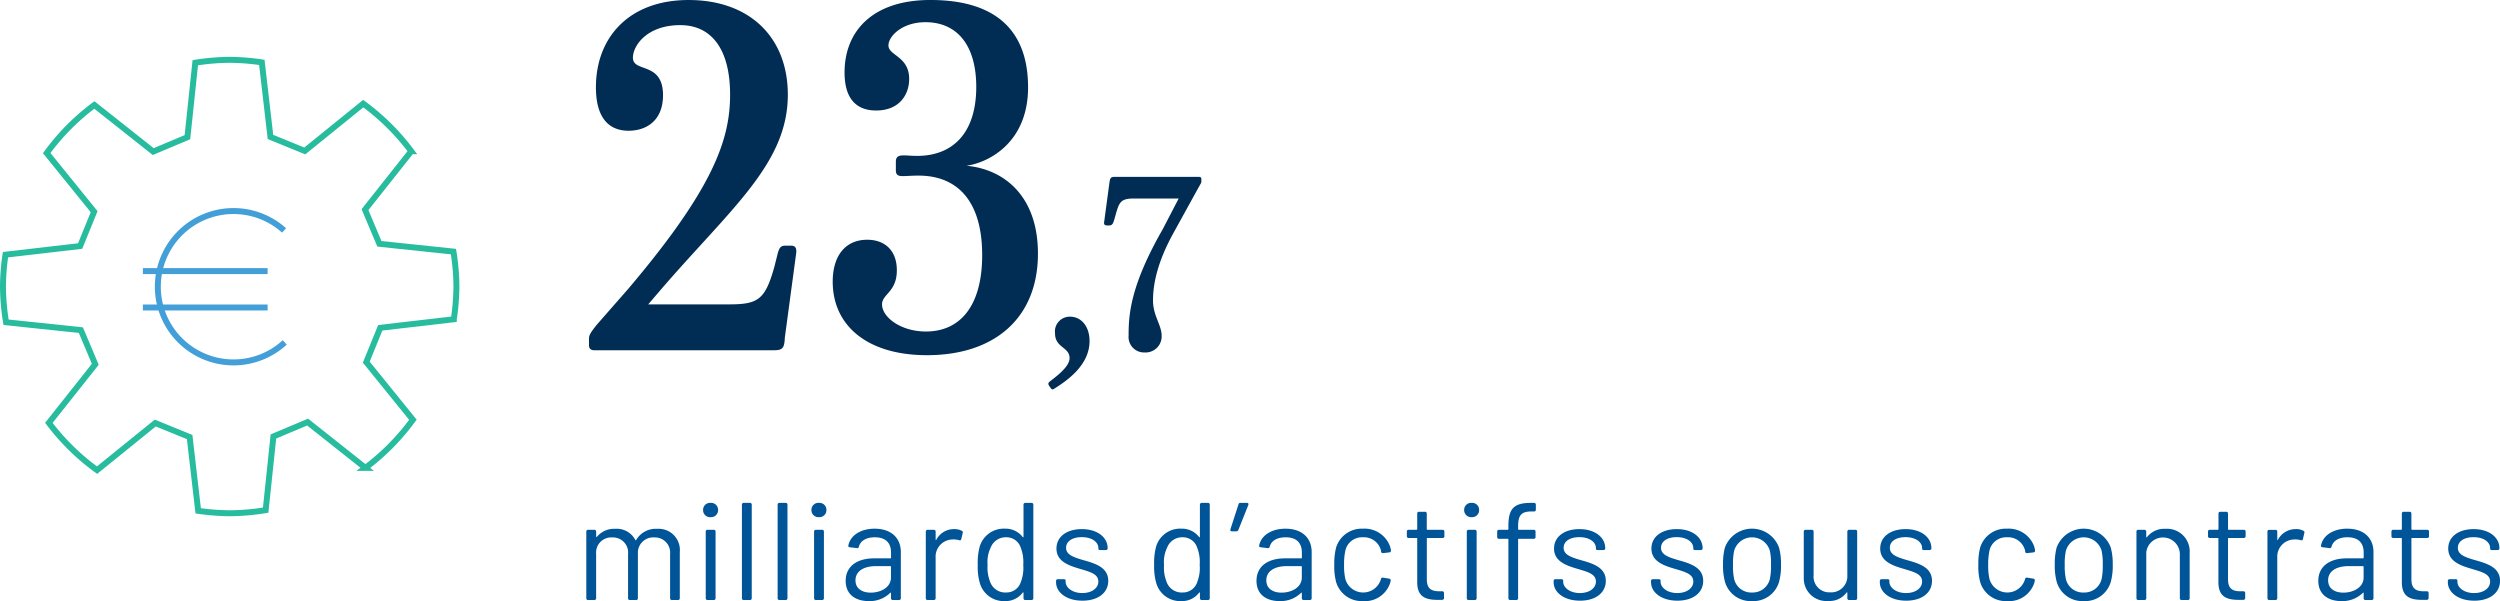 <svg xmlns="http://www.w3.org/2000/svg" width="419.174" height="100.786" viewBox="0 0 419.174 100.786">
  <g id="Groupe_6198" data-name="Groupe 6198" transform="translate(-21848.779 2369.193)">
    <path id="Tracé_24405" data-name="Tracé 24405" d="M7.3,2.666a3.818,3.818,0,0,0-3.56,1.882c-.046.07-.093.07-.139-.023A3.492,3.492,0,0,0,.247,2.666,3.726,3.726,0,0,0-2.822,3.993c-.07.093-.139.046-.139-.046V3.131a.281.281,0,0,0-.3-.3H-4.312a.281.281,0,0,0-.3.3V14.3a.281.281,0,0,0,.3.3h1.048a.281.281,0,0,0,.3-.3V6.851a2.537,2.537,0,0,1,2.7-2.742A2.541,2.541,0,0,1,2.39,6.9v7.4a.281.281,0,0,0,.3.3H3.737a.281.281,0,0,0,.3-.3V6.851A2.575,2.575,0,0,1,6.786,4.109,2.551,2.551,0,0,1,9.437,6.9v7.4a.281.281,0,0,0,.3.3h1.025a.281.281,0,0,0,.3-.3V6.572A3.558,3.558,0,0,0,7.3,2.666M16.226.71A1.171,1.171,0,0,0,17.481-.5a1.167,1.167,0,0,0-1.255-1.187A1.167,1.167,0,0,0,14.969-.5,1.172,1.172,0,0,0,16.226.71M15.713,14.6h1.048a.281.281,0,0,0,.3-.3V3.131a.281.281,0,0,0-.3-.3H15.713a.281.281,0,0,0-.3.3V14.3a.281.281,0,0,0,.3.3m6.067,0h1.046a.281.281,0,0,0,.3-.3V-1.384a.281.281,0,0,0-.3-.3H21.779a.281.281,0,0,0-.3.3V14.3a.281.281,0,0,0,.3.3m5.989,0h1.048a.281.281,0,0,0,.3-.3V-1.384a.281.281,0,0,0-.3-.3H27.768a.281.281,0,0,0-.3.3V14.3a.281.281,0,0,0,.3.3M34.393.71A1.171,1.171,0,0,0,35.647-.5a1.167,1.167,0,0,0-1.255-1.187A1.167,1.167,0,0,0,33.135-.5,1.172,1.172,0,0,0,34.393.71M33.879,14.6h1.048a.281.281,0,0,0,.3-.3V3.131a.281.281,0,0,0-.3-.3H33.879a.281.281,0,0,0-.3.3V14.3a.281.281,0,0,0,.3.3M43.74,2.643c-2.4,0-4.117,1.164-4.42,2.86-.023.165.093.235.279.258L40.74,5.9a.28.28,0,0,0,.349-.232c.256-.978,1.208-1.582,2.674-1.582,1.928,0,2.718,1.046,2.718,2.558V7.5a.11.11,0,0,1-.116.116h-2.7c-3.02,0-4.789,1.44-4.789,3.766,0,2.445,1.861,3.4,3.836,3.4a4.9,4.9,0,0,0,3.627-1.373c.07-.093.139-.046.139.046V14.3a.281.281,0,0,0,.3.3h1.046a.281.281,0,0,0,.3-.3V6.552c0-2.3-1.559-3.908-4.394-3.908m-.653,10.721c-1.417,0-2.556-.651-2.556-2.068,0-1.515,1.371-2.375,3.395-2.375h2.44a.11.11,0,0,1,.116.116v1.792c0,1.629-1.673,2.535-3.395,2.535M57.056,2.713a3.345,3.345,0,0,0-2.979,1.768c-.046.093-.116.07-.116-.046v-1.3a.281.281,0,0,0-.3-.3H52.61a.281.281,0,0,0-.3.3V14.3a.281.281,0,0,0,.3.3h1.048a.281.281,0,0,0,.3-.3V7.5a2.878,2.878,0,0,1,2.793-3.046,3.165,3.165,0,0,1,1.138.116c.209.07.325,0,.372-.186L58.5,3.363a.283.283,0,0,0-.163-.372,2.606,2.606,0,0,0-1.278-.279M68.693-1.381V3.993c0,.093-.07.139-.137.046a3.622,3.622,0,0,0-2.956-1.4,4.207,4.207,0,0,0-4.3,3.188,10.529,10.529,0,0,0-.279,2.884,9.984,9.984,0,0,0,.325,2.956A4.182,4.182,0,0,0,65.6,14.784a3.577,3.577,0,0,0,2.956-1.42c.067-.07.137-.046.137.046V14.3a.281.281,0,0,0,.3.3h1.046a.283.283,0,0,0,.3-.3V-1.381a.283.283,0,0,0-.3-.3H68.995a.281.281,0,0,0-.3.3m-.439,12.933a2.532,2.532,0,0,1-2.491,1.789,2.678,2.678,0,0,1-2.677-1.812,6.407,6.407,0,0,1-.418-2.814,5.518,5.518,0,0,1,.534-2.93,2.675,2.675,0,0,1,2.584-1.7,2.5,2.5,0,0,1,2.442,1.745,6.587,6.587,0,0,1,.421,2.884,6.481,6.481,0,0,1-.395,2.837m10.318,3.162c2.628,0,4.327-1.327,4.327-3.325,0-2.3-2.256-2.933-4.234-3.49-1.582-.465-2.834-.885-2.834-2.047,0-1.115,1.066-1.789,2.625-1.789,1.745,0,2.791.836,2.791,1.859v.139c0,.093.116.163.3.163H82.5a.281.281,0,0,0,.3-.3c0-1.835-1.722-3.209-4.327-3.209-2.512,0-4.254,1.257-4.254,3.255,0,2.21,2.137,2.886,4.138,3.467,1.536.465,2.884.816,2.884,2.07,0,1.092-1.069,1.928-2.7,1.928-1.675,0-2.788-.929-2.788-1.905V11.32c0-.116-.116-.209-.3-.209h-1a.281.281,0,0,0-.3.3v.209c0,1.7,1.743,3.093,4.417,3.093m19.7-16.1V3.993c0,.093-.07.139-.137.046a3.622,3.622,0,0,0-2.956-1.4,4.207,4.207,0,0,0-4.3,3.188A10.53,10.53,0,0,0,90.6,8.715a9.984,9.984,0,0,0,.325,2.956,4.182,4.182,0,0,0,4.257,3.113,3.577,3.577,0,0,0,2.956-1.42c.067-.07.137-.046.137.046V14.3a.281.281,0,0,0,.3.3h1.046a.281.281,0,0,0,.3-.3V-1.381a.281.281,0,0,0-.3-.3H98.579a.281.281,0,0,0-.3.3m-.441,12.933a2.527,2.527,0,0,1-2.489,1.789,2.678,2.678,0,0,1-2.677-1.812,6.407,6.407,0,0,1-.418-2.814,5.518,5.518,0,0,1,.534-2.93,2.675,2.675,0,0,1,2.584-1.7,2.5,2.5,0,0,1,2.442,1.745,6.587,6.587,0,0,1,.421,2.884,6.431,6.431,0,0,1-.4,2.837m8.323-13.235h-1.095a.3.3,0,0,0-.325.256l-1.35,4.164a.244.244,0,0,0,.256.349h.723a.348.348,0,0,0,.349-.232l1.675-4.187c.07-.209-.023-.349-.232-.349m6.462,4.327c-2.4,0-4.118,1.164-4.42,2.86-.023.165.093.235.279.258l1.141.139a.28.28,0,0,0,.349-.232c.256-.978,1.208-1.582,2.674-1.582,1.928,0,2.721,1.046,2.721,2.558V7.5a.11.11,0,0,1-.116.116h-2.7c-3.023,0-4.791,1.44-4.791,3.766,0,2.445,1.861,3.4,3.836,3.4a4.909,4.909,0,0,0,3.63-1.373c.07-.093.139-.046.139.046V14.3a.281.281,0,0,0,.3.3h1.045a.281.281,0,0,0,.3-.3V6.552c0-2.3-1.557-3.908-4.394-3.908m-.651,10.721c-1.42,0-2.558-.651-2.558-2.068,0-1.515,1.371-2.375,3.395-2.375h2.442a.11.11,0,0,1,.116.116v1.792c0,1.629-1.675,2.535-3.395,2.535m13.641,1.42a4.452,4.452,0,0,0,4.559-3.026c.046-.163.07-.3.093-.395a.29.29,0,0,0-.281-.349l-1-.163a.273.273,0,0,0-.349.256l-.023.023a.253.253,0,0,1-.023.116,3.105,3.105,0,0,1-5.93-.186,10.351,10.351,0,0,1-.209-2.37,10.9,10.9,0,0,1,.209-2.349,2.853,2.853,0,0,1,2.953-2.256,2.933,2.933,0,0,1,3,2.114,1.166,1.166,0,0,1,.046.279.281.281,0,0,0,.349.256l1.022-.116a.29.29,0,0,0,.281-.349,4.689,4.689,0,0,0-.139-.627,4.54,4.54,0,0,0-4.559-3A4.48,4.48,0,0,0,121.1,5.831a10.941,10.941,0,0,0-.3,2.837,10.263,10.263,0,0,0,.3,2.884,4.467,4.467,0,0,0,4.512,3.232M139.261,3.9V3.131a.281.281,0,0,0-.3-.3h-2.538a.112.112,0,0,1-.116-.119V.106a.281.281,0,0,0-.3-.3h-1a.283.283,0,0,0-.3.3v2.6a.112.112,0,0,1-.116.119h-1.324a.281.281,0,0,0-.3.3V3.9a.281.281,0,0,0,.3.3h1.324a.11.11,0,0,1,.116.116v7.306c0,2.419,1.373,2.953,3.4,2.953h.792a.3.3,0,0,0,.3-.325v-.813a.281.281,0,0,0-.3-.3h-.514c-1.394,0-2.07-.514-2.07-2.024V4.316a.11.11,0,0,1,.116-.116h2.538a.281.281,0,0,0,.3-.3M143.833.71A1.171,1.171,0,0,0,145.087-.5a1.167,1.167,0,0,0-1.255-1.187A1.167,1.167,0,0,0,142.576-.5,1.172,1.172,0,0,0,143.833.71M143.319,14.6h1.048a.281.281,0,0,0,.3-.3V3.131a.281.281,0,0,0-.3-.3h-1.048a.281.281,0,0,0-.3.3V14.3a.281.281,0,0,0,.3.3M153.831-.243h.465a.281.281,0,0,0,.3-.3v-.839a.281.281,0,0,0-.3-.3h-.6c-2.881,0-3.7,1.095-3.7,3.862V2.71a.112.112,0,0,1-.116.119h-1.466a.281.281,0,0,0-.3.3v.906a.281.281,0,0,0,.3.3h1.466a.11.11,0,0,1,.116.116V14.3a.281.281,0,0,0,.3.3h1.025a.281.281,0,0,0,.3-.3V4.455a.11.11,0,0,1,.116-.116h2.509a.281.281,0,0,0,.3-.3V3.131a.281.281,0,0,0-.3-.3H151.74a.112.112,0,0,1-.116-.119V2.269c0-1.768.441-2.512,2.207-2.512M162,14.714c2.628,0,4.327-1.327,4.327-3.325,0-2.3-2.256-2.933-4.234-3.49-1.582-.465-2.837-.885-2.837-2.047,0-1.115,1.069-1.789,2.628-1.789,1.745,0,2.791.836,2.791,1.859v.139c0,.093.116.163.3.163h.955a.281.281,0,0,0,.3-.3c0-1.835-1.722-3.209-4.327-3.209-2.512,0-4.254,1.257-4.254,3.255,0,2.21,2.137,2.886,4.138,3.467,1.533.465,2.884.816,2.884,2.07,0,1.092-1.069,1.928-2.7,1.928-1.675,0-2.791-.929-2.791-1.905V11.32c0-.116-.116-.209-.3-.209h-1a.281.281,0,0,0-.3.3v.209c0,1.7,1.743,3.093,4.417,3.093m16.331,0c2.628,0,4.327-1.327,4.327-3.325,0-2.3-2.256-2.933-4.234-3.49-1.582-.465-2.834-.885-2.834-2.047,0-1.115,1.066-1.789,2.625-1.789,1.745,0,2.791.836,2.791,1.859v.139c0,.093.116.163.3.163h.955a.281.281,0,0,0,.3-.3c0-1.835-1.722-3.209-4.327-3.209-2.512,0-4.254,1.257-4.254,3.255,0,2.21,2.137,2.886,4.138,3.467,1.536.465,2.884.816,2.884,2.07,0,1.092-1.069,1.928-2.7,1.928-1.675,0-2.788-.929-2.788-1.905V11.32c0-.116-.116-.209-.3-.209h-1a.281.281,0,0,0-.3.3v.209c0,1.7,1.745,3.093,4.417,3.093m12.538.07a4.488,4.488,0,0,0,4.512-3.232,10.212,10.212,0,0,0,.325-2.863,10.424,10.424,0,0,0-.325-2.86,4.832,4.832,0,0,0-9.095.023,10.809,10.809,0,0,0-.3,2.837,10.21,10.21,0,0,0,.325,2.863,4.485,4.485,0,0,0,4.559,3.232m0-1.44a2.938,2.938,0,0,1-3.026-2.279,10.238,10.238,0,0,1-.186-2.352,10.356,10.356,0,0,1,.186-2.349,3.117,3.117,0,0,1,6,0,10.1,10.1,0,0,1,.186,2.349,10.9,10.9,0,0,1-.186,2.352,2.958,2.958,0,0,1-2.979,2.279M206.824,3.131v7.3a2.71,2.71,0,0,1-2.884,2.884,2.634,2.634,0,0,1-2.77-2.884v-7.3a.281.281,0,0,0-.3-.3H199.82a.281.281,0,0,0-.3.3v7.791a3.779,3.779,0,0,0,4.094,3.839,3.541,3.541,0,0,0,3.072-1.4c.07-.093.139-.046.139.046V14.3a.281.281,0,0,0,.3.3h1.048a.281.281,0,0,0,.3-.3V3.131a.281.281,0,0,0-.3-.3h-1.048a.281.281,0,0,0-.3.3m9.867,11.583c2.628,0,4.327-1.327,4.327-3.325,0-2.3-2.256-2.933-4.234-3.49-1.582-.465-2.835-.885-2.835-2.047,0-1.115,1.066-1.789,2.625-1.789,1.745,0,2.791.836,2.791,1.859v.139c0,.093.119.163.3.163h.953a.281.281,0,0,0,.3-.3c0-1.835-1.722-3.209-4.327-3.209-2.509,0-4.254,1.257-4.254,3.255,0,2.21,2.14,2.886,4.138,3.467,1.536.465,2.884.816,2.884,2.07,0,1.092-1.069,1.928-2.7,1.928-1.675,0-2.788-.929-2.788-1.905V11.32c0-.116-.116-.209-.3-.209h-1a.281.281,0,0,0-.3.3v.209c0,1.7,1.745,3.093,4.417,3.093m16.914.07a4.45,4.45,0,0,0,4.559-3.026c.046-.163.07-.3.093-.395a.29.29,0,0,0-.279-.349l-1-.163a.273.273,0,0,0-.349.256l-.023.023a.253.253,0,0,1-.023.116,3.105,3.105,0,0,1-5.93-.186,10.35,10.35,0,0,1-.209-2.37,10.9,10.9,0,0,1,.209-2.349A2.855,2.855,0,0,1,233.6,4.086a2.931,2.931,0,0,1,3,2.114,1.167,1.167,0,0,1,.046.279.281.281,0,0,0,.349.256l1.025-.116a.29.29,0,0,0,.279-.349,4.688,4.688,0,0,0-.139-.627,4.538,4.538,0,0,0-4.559-3,4.482,4.482,0,0,0-4.512,3.188,10.94,10.94,0,0,0-.3,2.837,10.263,10.263,0,0,0,.3,2.884,4.469,4.469,0,0,0,4.512,3.232m12.884,0A4.488,4.488,0,0,0,251,11.552a10.209,10.209,0,0,0,.325-2.863A10.421,10.421,0,0,0,251,5.829a4.832,4.832,0,0,0-9.095.023,10.811,10.811,0,0,0-.3,2.837,10.211,10.211,0,0,0,.325,2.863,4.485,4.485,0,0,0,4.559,3.232m0-1.44a2.938,2.938,0,0,1-3.026-2.279,10.21,10.21,0,0,1-.188-2.352,10.328,10.328,0,0,1,.188-2.349,3.117,3.117,0,0,1,6,0,10.1,10.1,0,0,1,.186,2.349,10.9,10.9,0,0,1-.186,2.352,2.96,2.96,0,0,1-2.979,2.279m13.69-10.677a3.651,3.651,0,0,0-3.116,1.4c-.046.093-.116.023-.116-.07V3.131a.281.281,0,0,0-.3-.3H255.6a.281.281,0,0,0-.3.3V14.3a.281.281,0,0,0,.3.3h1.048a.281.281,0,0,0,.3-.3V6.552a2.828,2.828,0,0,1,5.628.465V14.3a.281.281,0,0,0,.3.3h1.046a.281.281,0,0,0,.3-.3V6.691a3.79,3.79,0,0,0-4.045-4.025M273.605,3.9V3.131a.281.281,0,0,0-.3-.3h-2.535a.112.112,0,0,1-.116-.119V.106a.281.281,0,0,0-.3-.3h-1a.281.281,0,0,0-.3.3v2.6a.112.112,0,0,1-.116.119H267.6a.281.281,0,0,0-.3.3V3.9a.281.281,0,0,0,.3.3h1.327a.11.11,0,0,1,.116.116v7.306c0,2.419,1.373,2.953,3.4,2.953h.79a.3.3,0,0,0,.3-.325v-.813a.281.281,0,0,0-.3-.3h-.511c-1.4,0-2.07-.514-2.07-2.024V4.316a.11.11,0,0,1,.116-.116H273.3a.281.281,0,0,0,.3-.3m8.405-1.185a3.341,3.341,0,0,0-2.977,1.768c-.046.093-.116.07-.116-.046v-1.3a.281.281,0,0,0-.3-.3h-1.048a.281.281,0,0,0-.3.3V14.3a.281.281,0,0,0,.3.3h1.048a.281.281,0,0,0,.3-.3V7.5a2.876,2.876,0,0,1,2.791-3.046,3.18,3.18,0,0,1,1.141.116c.209.07.325,0,.372-.186l.232-1.025a.283.283,0,0,0-.163-.372,2.61,2.61,0,0,0-1.28-.279m8.653-.07c-2.4,0-4.118,1.164-4.42,2.86-.023.165.093.235.279.258l1.141.139a.28.28,0,0,0,.349-.232c.256-.978,1.208-1.582,2.674-1.582,1.928,0,2.718,1.046,2.718,2.558V7.5a.11.11,0,0,1-.116.116h-2.7c-3.023,0-4.791,1.44-4.791,3.766,0,2.445,1.861,3.4,3.836,3.4a4.9,4.9,0,0,0,3.627-1.373c.07-.093.139-.046.139.046V14.3a.283.283,0,0,0,.3.3h1.046a.281.281,0,0,0,.3-.3V6.552c0-2.3-1.557-3.908-4.394-3.908m-.653,10.721c-1.417,0-2.556-.651-2.556-2.068,0-1.515,1.371-2.375,3.395-2.375h2.44a.11.11,0,0,1,.116.116v1.792c0,1.629-1.673,2.535-3.395,2.535M304.353,3.9V3.131a.281.281,0,0,0-.3-.3h-2.535a.112.112,0,0,1-.119-.119V.106a.281.281,0,0,0-.3-.3h-1a.281.281,0,0,0-.3.3v2.6a.112.112,0,0,1-.116.119h-1.327a.281.281,0,0,0-.3.3V3.9a.281.281,0,0,0,.3.3h1.327a.11.11,0,0,1,.116.116v7.306c0,2.419,1.371,2.953,3.395,2.953h.793a.3.3,0,0,0,.3-.325v-.813a.281.281,0,0,0-.3-.3h-.514c-1.394,0-2.07-.514-2.07-2.024V4.316a.11.11,0,0,1,.119-.116h2.535a.281.281,0,0,0,.3-.3m7.574,10.816c2.631,0,4.329-1.327,4.329-3.325,0-2.3-2.259-2.933-4.236-3.49-1.58-.465-2.835-.885-2.835-2.047,0-1.115,1.069-1.789,2.625-1.789,1.745,0,2.793.836,2.793,1.859v.139c0,.093.116.163.3.163h.953a.281.281,0,0,0,.3-.3c0-1.835-1.722-3.209-4.329-3.209-2.509,0-4.254,1.257-4.254,3.255,0,2.21,2.14,2.886,4.138,3.467,1.536.465,2.886.816,2.886,2.07,0,1.092-1.071,1.928-2.7,1.928-1.673,0-2.788-.929-2.788-1.905V11.32c0-.116-.116-.209-.3-.209h-1a.281.281,0,0,0-.3.3v.209c0,1.7,1.745,3.093,4.417,3.093" transform="translate(21951.697 -2283.191)" fill="#005498"/>
    <path id="Tracé_24406" data-name="Tracé 24406" d="M.71,8.969c0,5.295,2.316,7.28,5.46,7.28,3.059,0,5.79-1.737,5.79-5.956C11.96,4.585,6.913,6.57,6.913,4c0-1.983,2.316-5.457,7.941-5.457,5.129,0,8.354,3.888,8.354,11.663,0,7.525-2.811,15.714-17.038,32.506L.875,48.755C-.116,50-.449,50.492-.449,51.07V52.23c0,.5.25.826.911.826H30.57c1.49,0,1.737-.413,1.82-2.15l1.9-14.144c.083-.743-.083-1.242-.829-1.242h-.991c-.826,0-.994.416-1.242,1.159l-.578,2.316c-1.572,5.625-2.729,6.369-7.693,6.369H9.477l1.49-1.737c12.076-14.144,21.92-21.669,21.92-33.415,0-9.678-6.451-15.881-16.625-15.881C6.253-5.671.71.615.71,8.969M53.233,7.562c0-3.805-3.475-3.888-3.475-5.625,0-1.487,2.236-3.885,6.206-3.885,5.457,0,8.519,4.053,8.519,10.835,0,7.693-3.888,11.581-9.926,11.581-.911,0-1.572-.083-2.233-.083-.829,0-1.324.165-1.324,1.074v1.407c0,.826.413.991,1.159.991s1.4-.083,2.646-.083c6.616,0,10.669,4.386,10.669,13.318,0,8.684-3.805,12.822-9.428,12.822-4.218,0-7.362-2.4-7.362-4.551,0-1.737,2.481-2.068,2.481-5.708,0-3.39-2.068-5.127-4.962-5.127-3.64,0-5.79,2.646-5.79,7.029,0,7.362,5.79,12.327,15.8,12.327,11.413,0,18.61-6.289,18.61-17.041,0-9.6-5.625-14.144-11.994-14.722,3.64-.5,10.339-3.805,10.339-13.153,0-9.182-5.044-14.64-16.377-14.64C47.113-5.671,42.4-.462,42.4,6.488c0,4.3,1.9,6.369,5.292,6.369,3.888,0,5.542-2.646,5.542-5.295M77.688,50.2c0,2.481,2.44,2.274,2.44,4.177,0,1.28-1.7,2.687-3.224,3.846-.374.289-.457.454-.126.909l.209.289c.207.289.33.248.7,0,2.15-1.363,5.79-3.929,5.79-7.9,0-2.44-1.366-4.094-3.268-4.094A2.48,2.48,0,0,0,77.688,50.2m24.537-25.89c0-.248-.165-.33-.5-.33H87.709c-.7,0-.787.207-.911,1.074l-.867,6.451c-.083.457.083.622.5.622h.33c.5,0,.62-.25.829-.87l.33-1.157c.537-1.861.826-2.483,2.935-2.483H98.42l-2.687,5.171c-5.419,9.472-5.708,14.268-5.708,17.825a2.593,2.593,0,0,0,2.687,2.811,2.693,2.693,0,0,0,2.855-2.77c0-1.861-1.448-3.351-1.448-5.956,0-2.77.743-6.369,3.307-11.085l4.262-7.734c.372-.661.537-.867.537-1.115Z" transform="translate(21947.986 -2363.522)" fill="#012c54"/>
    <path id="Tracé_24407" data-name="Tracé 24407" d="M38.665,18.9l-2.414-5.731,7.757-9.794a38.194,38.194,0,0,0-8.054-7.979l-9.8,7.933L20.4.979l-1.448-12.5a38.135,38.135,0,0,0-5.382-.426,38,38,0,0,0-5.775.485L6.476,1.023.742,3.437-9.127-4.38a38.206,38.206,0,0,0-7.992,8.07l7.954,9.825-2.347,5.759L-24.03,20.725a37.929,37.929,0,0,0-.418,5.339,38.18,38.18,0,0,0,.516,5.989l12.544,1.319L-8.974,39.1l-7.781,9.82a38.207,38.207,0,0,0,8.083,7.928l9.761-7.9L6.85,51.3,8.283,63.668a38.33,38.33,0,0,0,5.282.408,38.369,38.369,0,0,0,6.03-.521l1.3-12.352,5.734-2.414,9.688,7.677a38.194,38.194,0,0,0,7.964-8.07l-7.817-9.657,2.347-5.759,12.329-1.43a38.419,38.419,0,0,0,.439-5.486,37.809,37.809,0,0,0-.5-5.86Z" transform="translate(21873.727 -2347.213)" fill="none" stroke="#27bc9e" stroke-width="1"/>
    <path id="Tracé_24408" data-name="Tracé 24408" d="M12.967,1.99a12.689,12.689,0,1,0,.114,18.78" transform="translate(21883.441 -2332.549)" fill="none" stroke="#439fd7" stroke-width="1"/>
    <path id="Tracé_24410" data-name="Tracé 24410" d="M0,0H20.915" transform="translate(21872.734 -2323.739)" fill="none" stroke="#439fd7" stroke-width="1"/>
    <path id="Tracé_24411" data-name="Tracé 24411" d="M0,0H20.915" transform="translate(21872.734 -2317.635)" fill="none" stroke="#439fd7" stroke-width="1"/>
  </g>
</svg>
